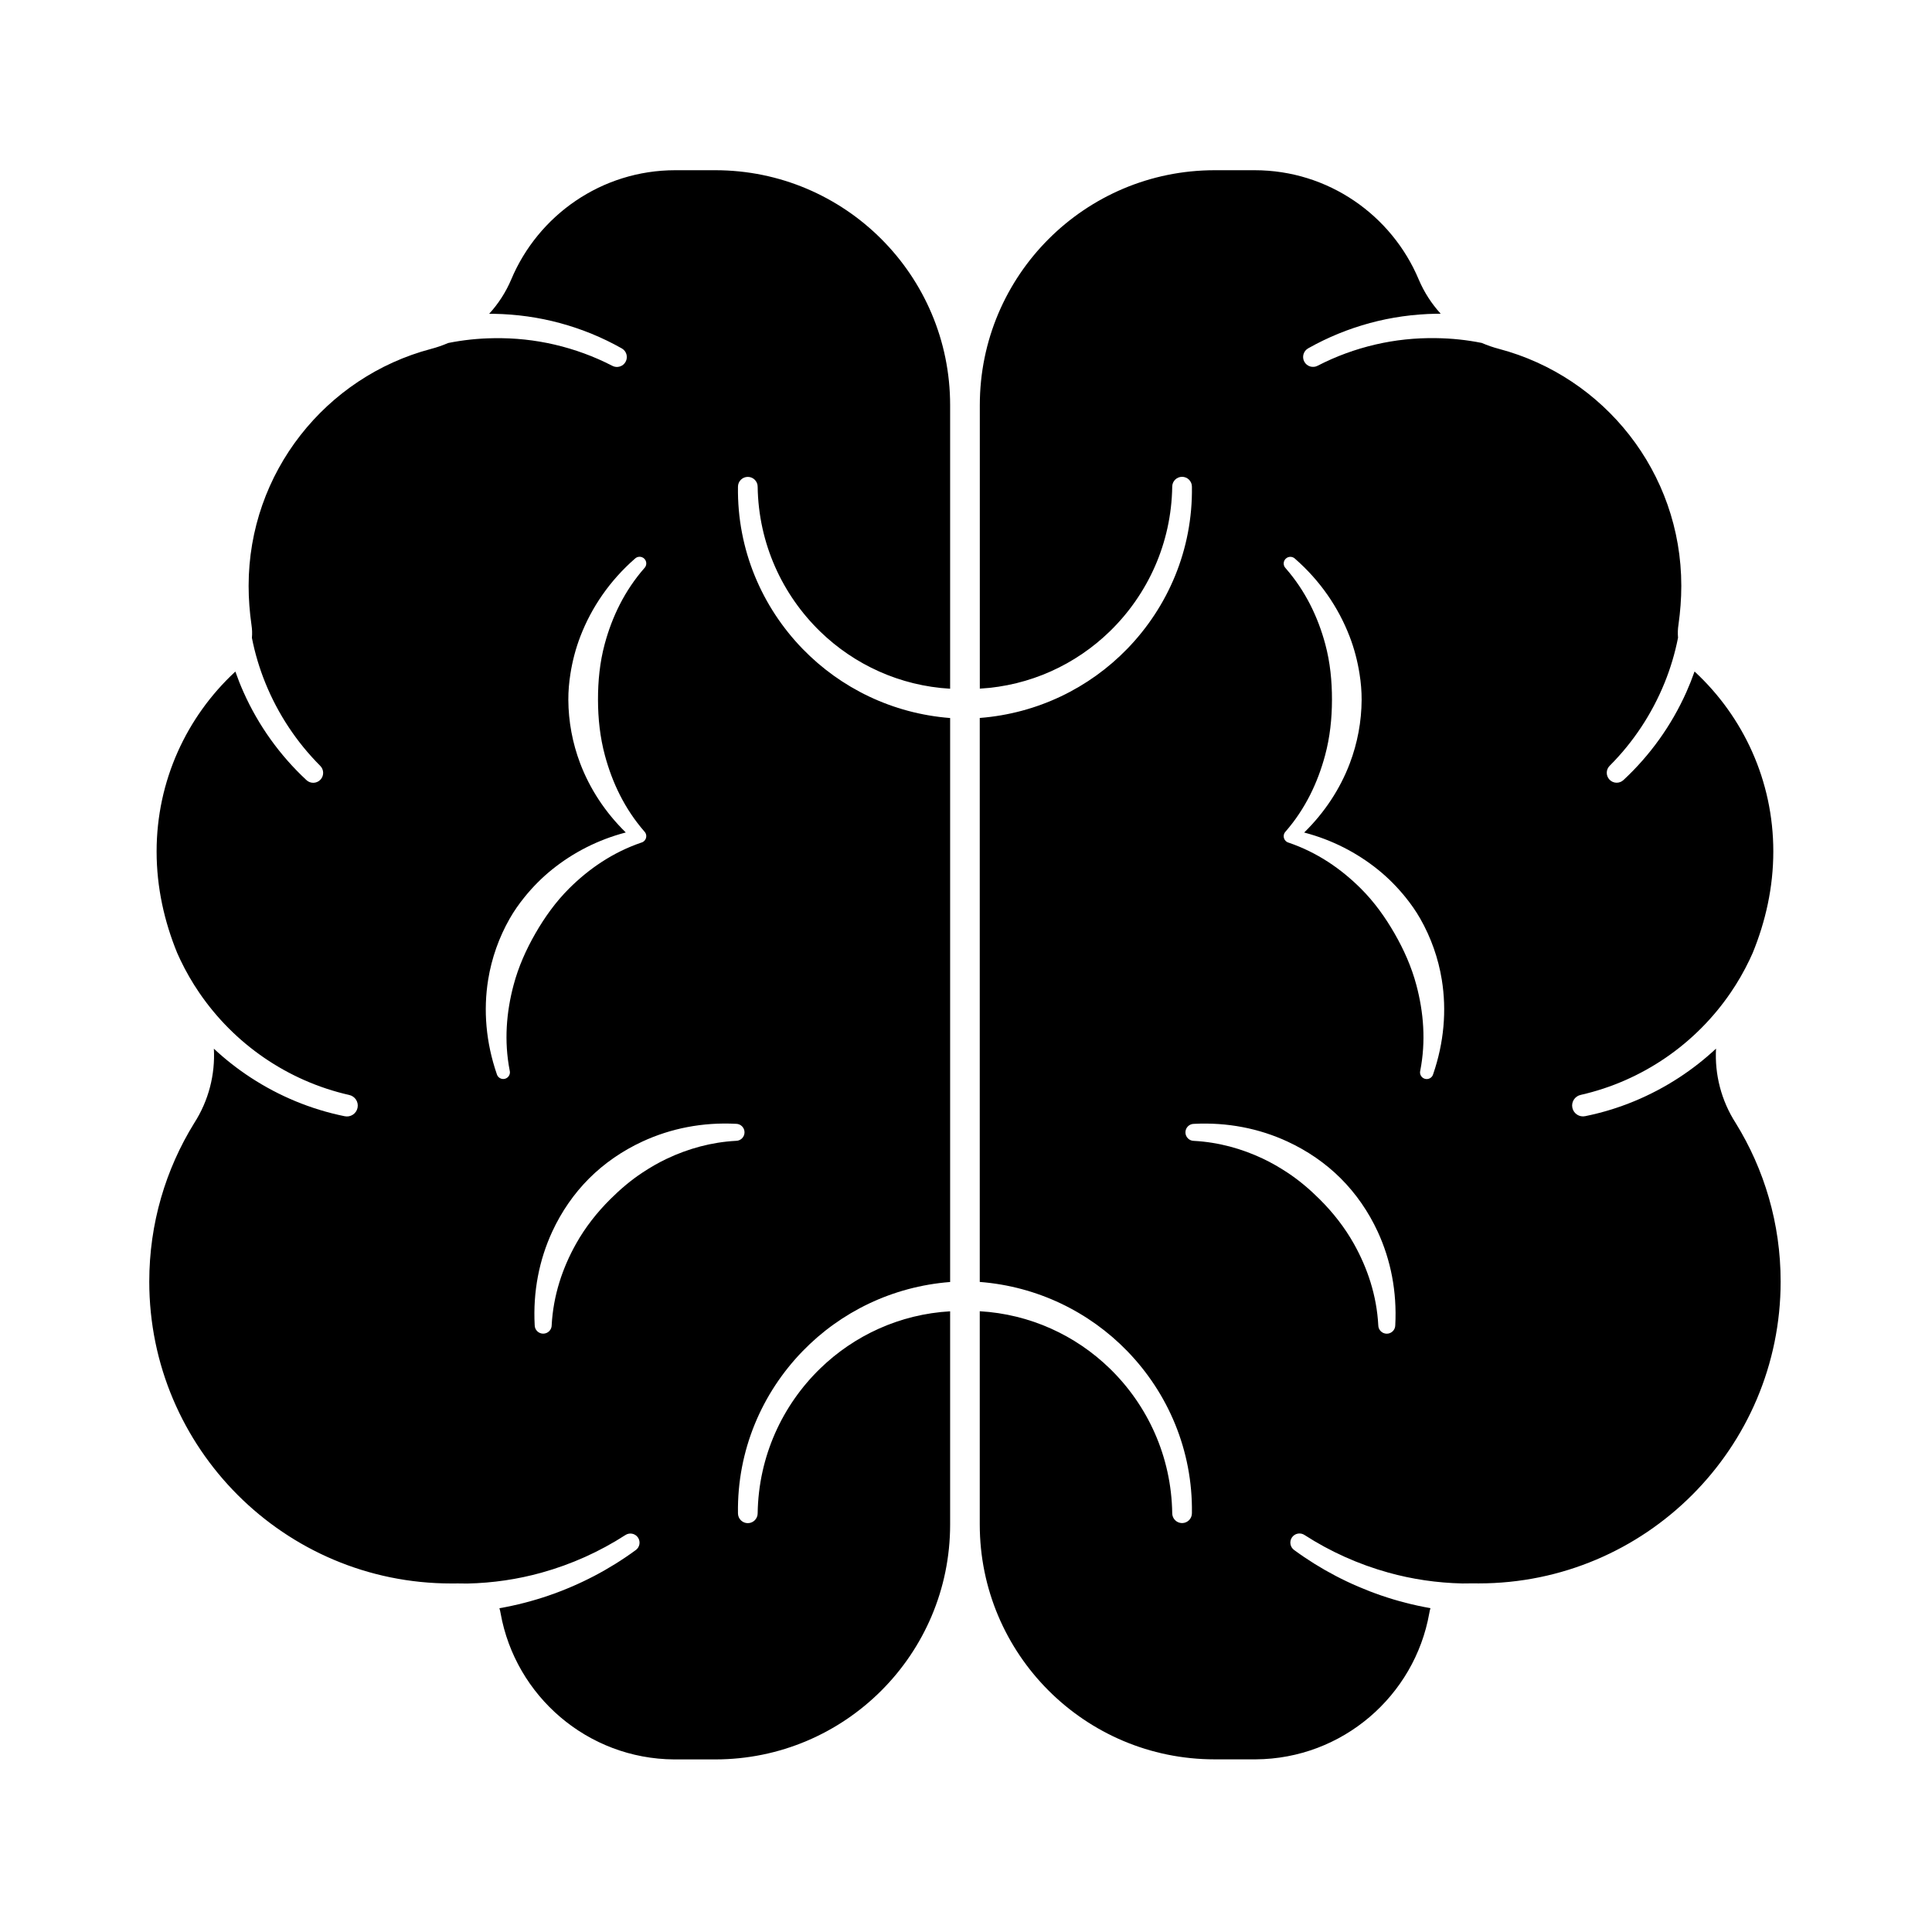 <?xml version="1.0" encoding="UTF-8"?>
<!-- Uploaded to: ICON Repo, www.svgrepo.com, Generator: ICON Repo Mixer Tools -->
<svg fill="#000000" width="800px" height="800px" version="1.1" viewBox="144 144 512 512" xmlns="http://www.w3.org/2000/svg">
 <g fill-rule="evenodd">
  <path d="m403.66 326.52v-75.156c0-34.383 27.871-62.254 62.254-62.254h10.574c19.559 0 36.344 11.965 43.48 28.941 0 0.004 0.004 0.008 0.004 0.012 1.434 3.379 3.414 6.438 5.832 9.078-0.395 0-0.789 0-1.188 0.004-6.066 0.105-11.949 0.941-17.555 2.457-5.773 1.562-11.25 3.82-16.344 6.688-1.277 0.691-1.754 2.285-1.066 3.562 0.691 1.277 2.285 1.754 3.562 1.062 4.789-2.473 9.91-4.359 15.281-5.609 5.172-1.203 10.574-1.789 16.121-1.695 4.133 0.051 8.164 0.488 12.074 1.273 1.469 0.637 2.996 1.164 4.57 1.578 27.789 7.348 48.305 32.691 48.305 62.789 0 3.488-0.277 6.914-0.746 10.266-0.188 1.168-0.223 2.34-0.121 3.484-0.812 4.133-2.012 8.129-3.562 11.945-3.356 8.273-8.305 15.738-14.523 21.965-1.047 1.008-1.074 2.676-0.066 3.719 1.008 1.047 2.672 1.074 3.719 0.066 7.004-6.516 12.691-14.426 16.645-23.289 0.793-1.781 1.516-3.598 2.164-5.449 0.047 0.043 0.094 0.086 0.137 0.125 12.75 11.859 20.734 28.781 20.734 47.555 0 9.527-2.055 18.578-5.469 26.914-0.281 0.637-0.57 1.27-0.871 1.895-1.434 2.992-3.082 5.859-4.938 8.578-4.625 6.785-10.484 12.672-17.27 17.309-6.707 4.586-14.305 7.973-22.492 9.828-1.555 0.336-2.547 1.867-2.211 3.422 0.336 1.555 1.867 2.547 3.422 2.211 8.984-1.824 17.363-5.344 24.801-10.188 3.508-2.281 6.797-4.863 9.848-7.707-0.375 6.832 1.367 13.758 5.231 19.75 7.539 12.199 11.891 26.578 11.891 41.965 0 44.156-35.852 80.004-80.008 80.004-1.223 0-2.438-0.023-3.652 0.008-0.23-0.004-0.461-0.004-0.691 0.008-6.762-0.152-13.324-1.129-19.59-2.871-7.945-2.207-15.414-5.574-22.199-9.949-1.102-0.758-2.609-0.48-3.367 0.621-0.758 1.102-0.477 2.609 0.621 3.367 6.961 5.106 14.719 9.164 23.059 12.027 4.203 1.445 8.555 2.566 13.027 3.352-0.137 0.441-0.242 0.895-0.316 1.363-3.891 21.871-22.988 38.555-45.984 38.703h-10.887c-34.383 0-62.254-27.871-62.254-62.25v-56.504c13.336 0.766 25.41 6.391 34.441 15.16 10.031 9.742 16.348 23.301 16.566 38.371 0 1.441 1.168 2.609 2.609 2.609 1.441 0 2.609-1.168 2.609-2.609 0.242-16.695-6.371-31.887-17.16-42.996-10.055-10.352-23.766-17.113-39.066-18.301v-149.46c15.301-1.188 29.012-7.949 39.066-18.301 10.789-11.109 17.406-26.301 17.16-42.996 0-1.441-1.168-2.609-2.609-2.609-1.441 0-2.609 1.168-2.609 2.609-0.223 15.07-6.535 28.629-16.566 38.371-9.027 8.77-21.102 14.398-34.441 15.16zm110.1 168.67c0.473-8.836-1.18-17.293-4.664-24.812-2.43-5.246-5.734-10.047-9.789-14.094-4.051-4.047-8.859-7.332-14.105-9.758-7.516-3.481-15.965-5.152-24.797-4.691-1.242 0-2.254 1.008-2.254 2.254 0 1.242 1.008 2.254 2.254 2.254 6.559 0.355 12.684 2.07 18.277 4.715 2.269 1.07 4.422 2.328 6.5 3.691 3.117 2.055 5.949 4.473 8.574 7.094 3.504 3.496 6.586 7.406 9.031 11.762 3.617 6.453 6.047 13.699 6.469 21.586 0 1.242 1.008 2.254 2.254 2.254 1.242 0 2.25-1.008 2.25-2.254zm-24.141-130.56c5.438-5.328 9.516-11.551 12.082-18.305 2.051-5.398 3.113-11.133 3.144-16.855 0.012-2.301-0.191-4.602-0.551-6.879-0.535-3.391-1.402-6.731-2.648-9.957-2.973-7.695-7.805-14.75-14.434-20.551-0.691-0.691-1.812-0.691-2.504 0-0.691 0.691-0.691 1.812 0 2.504 5.242 5.996 8.57 12.926 10.504 20.129 1.301 4.84 1.781 9.793 1.773 14.754-0.008 4.957-0.531 9.902-1.832 14.734-1.941 7.199-5.219 14.141-10.445 20.148-0.691 0.691-0.691 1.812 0 2.504 0.16 0.16 0.34 0.281 0.535 0.367 0.062 0.031 0.258 0.09 0.258 0.09 7.539 2.57 13.883 6.91 19.16 12.184 3.547 3.539 6.441 7.586 8.914 11.891 2.473 4.297 4.492 8.84 5.781 13.676 1.918 7.203 2.551 14.855 1.027 22.672-0.254 0.945 0.309 1.914 1.254 2.168 0.945 0.254 1.914-0.309 2.168-1.25 2.867-8.34 3.606-16.875 2.285-25.027-0.926-5.703-2.871-11.195-5.707-16.168-1.137-2-2.469-3.891-3.918-5.684-2.16-2.668-4.578-5.125-7.273-7.297-5.617-4.531-12.223-7.926-19.57-9.848z"/>
  <path d="m273.65 227.14c2.418-2.641 4.398-5.699 5.832-9.078 0-0.004 0.004-0.008 0.004-0.012 7.141-16.98 23.926-28.941 43.48-28.941h10.574c34.383 0 62.254 27.871 62.254 62.254v75.156c-13.336-0.766-25.41-6.391-34.441-15.16-10.027-9.742-16.344-23.301-16.566-38.371 0-1.441-1.168-2.609-2.609-2.609-1.441 0-2.609 1.168-2.609 2.609-0.242 16.695 6.371 31.887 17.16 42.996 10.051 10.352 23.766 17.113 39.066 18.301v149.46c-15.301 1.188-29.012 7.949-39.066 18.301-10.793 11.109-17.406 26.301-17.16 42.996 0 1.441 1.168 2.609 2.609 2.609 1.441 0 2.609-1.168 2.609-2.609 0.223-15.07 6.535-28.629 16.566-38.371 9.031-8.77 21.105-14.398 34.441-15.16v56.504c0 34.383-27.871 62.25-62.254 62.25h-10.887c-22.977-0.148-42.066-16.812-45.984-38.703-0.074-0.469-0.184-0.926-0.32-1.363 4.473-0.785 8.824-1.91 13.031-3.352 8.34-2.863 16.098-6.926 23.059-12.027 1.102-0.758 1.379-2.266 0.621-3.367s-2.266-1.379-3.367-0.621c-6.785 4.375-14.254 7.742-22.199 9.949-6.281 1.746-12.855 2.727-19.629 2.875-0.211-0.012-0.426-0.012-0.637-0.008-1.219-0.035-2.441-0.012-3.668-0.012-44.156 0-80.004-35.852-80.004-80.004 0-15.387 4.352-29.762 11.891-41.965 3.859-5.992 5.602-12.918 5.231-19.75 3.047 2.844 6.34 5.426 9.848 7.707 7.438 4.844 15.812 8.363 24.801 10.188 1.555 0.336 3.09-0.656 3.422-2.211 0.336-1.555-0.656-3.09-2.215-3.422-8.184-1.855-15.781-5.242-22.488-9.828-6.785-4.637-12.645-10.523-17.27-17.309-1.855-2.719-3.504-5.586-4.938-8.578-0.301-0.625-0.59-1.258-0.871-1.895-3.414-8.336-5.465-17.387-5.465-26.914 0-18.773 7.984-35.695 20.734-47.555 0.047-0.043 0.094-0.086 0.137-0.129 0.648 1.852 1.367 3.672 2.164 5.453 3.953 8.863 9.645 16.773 16.645 23.289 1.043 1.008 2.711 0.98 3.719-0.066 1.008-1.043 0.98-2.711-0.066-3.719-6.215-6.227-11.168-13.691-14.523-21.965-1.547-3.812-2.742-7.801-3.555-11.926 0.105-1.137 0.066-2.293-0.117-3.449-0.477-3.367-0.754-6.812-0.754-10.32 0-30.098 20.516-55.441 48.312-62.793 1.57-0.41 3.094-0.938 4.566-1.574 3.906-0.785 7.938-1.223 12.07-1.273 5.547-0.098 10.949 0.492 16.121 1.695 5.367 1.25 10.492 3.137 15.281 5.609 1.277 0.691 2.875 0.215 3.562-1.062 0.691-1.277 0.215-2.875-1.062-3.562-5.09-2.871-10.57-5.125-16.344-6.688-5.606-1.516-11.488-2.352-17.555-2.457-0.395-0.004-0.793-0.004-1.188-0.004zm16.551 268.04c0.422-7.887 2.848-15.137 6.469-21.586 2.445-4.359 5.527-8.27 9.031-11.762 2.629-2.621 5.457-5.039 8.574-7.094 2.074-1.367 4.231-2.621 6.5-3.691 5.59-2.641 11.719-4.359 18.277-4.715 1.242 0 2.254-1.008 2.254-2.254 0-1.242-1.008-2.254-2.254-2.254-8.836-0.461-17.281 1.211-24.797 4.691-5.246 2.426-10.055 5.715-14.109 9.758-4.055 4.047-7.356 8.848-9.785 14.094-3.484 7.519-5.137 15.977-4.664 24.812 0 1.242 1.008 2.254 2.254 2.254 1.242 0 2.254-1.008 2.254-2.254zm23.965-127.95c0.215-0.086 0.41-0.215 0.586-0.391 0.691-0.691 0.691-1.812 0-2.504-5.227-6.008-8.508-12.949-10.445-20.148-1.301-4.832-1.824-9.777-1.832-14.734-0.008-4.961 0.473-9.914 1.773-14.754 1.938-7.203 5.262-14.133 10.504-20.129 0.691-0.691 0.691-1.812 0-2.504-0.691-0.691-1.812-0.691-2.504 0-6.629 5.801-11.465 12.855-14.434 20.551-1.246 3.227-2.117 6.57-2.648 9.957-0.359 2.277-0.562 4.578-0.551 6.879 0.031 5.723 1.09 11.453 3.141 16.855 2.566 6.754 6.644 12.977 12.082 18.305-7.348 1.922-13.953 5.316-19.57 9.848-2.691 2.172-5.117 4.629-7.273 7.297-1.449 1.793-2.781 3.684-3.918 5.684-2.836 4.973-4.781 10.465-5.707 16.168-1.32 8.152-0.582 16.691 2.285 25.027 0.254 0.945 1.227 1.504 2.168 1.25 0.945-0.254 1.504-1.227 1.254-2.168-1.523-7.816-0.891-15.469 1.027-22.672 1.289-4.836 3.309-9.379 5.781-13.676 2.473-4.301 5.371-8.352 8.914-11.891 5.281-5.269 11.625-9.609 19.16-12.184 0 0 0.16-0.051 0.211-0.07z"/>
 </g>
</svg>